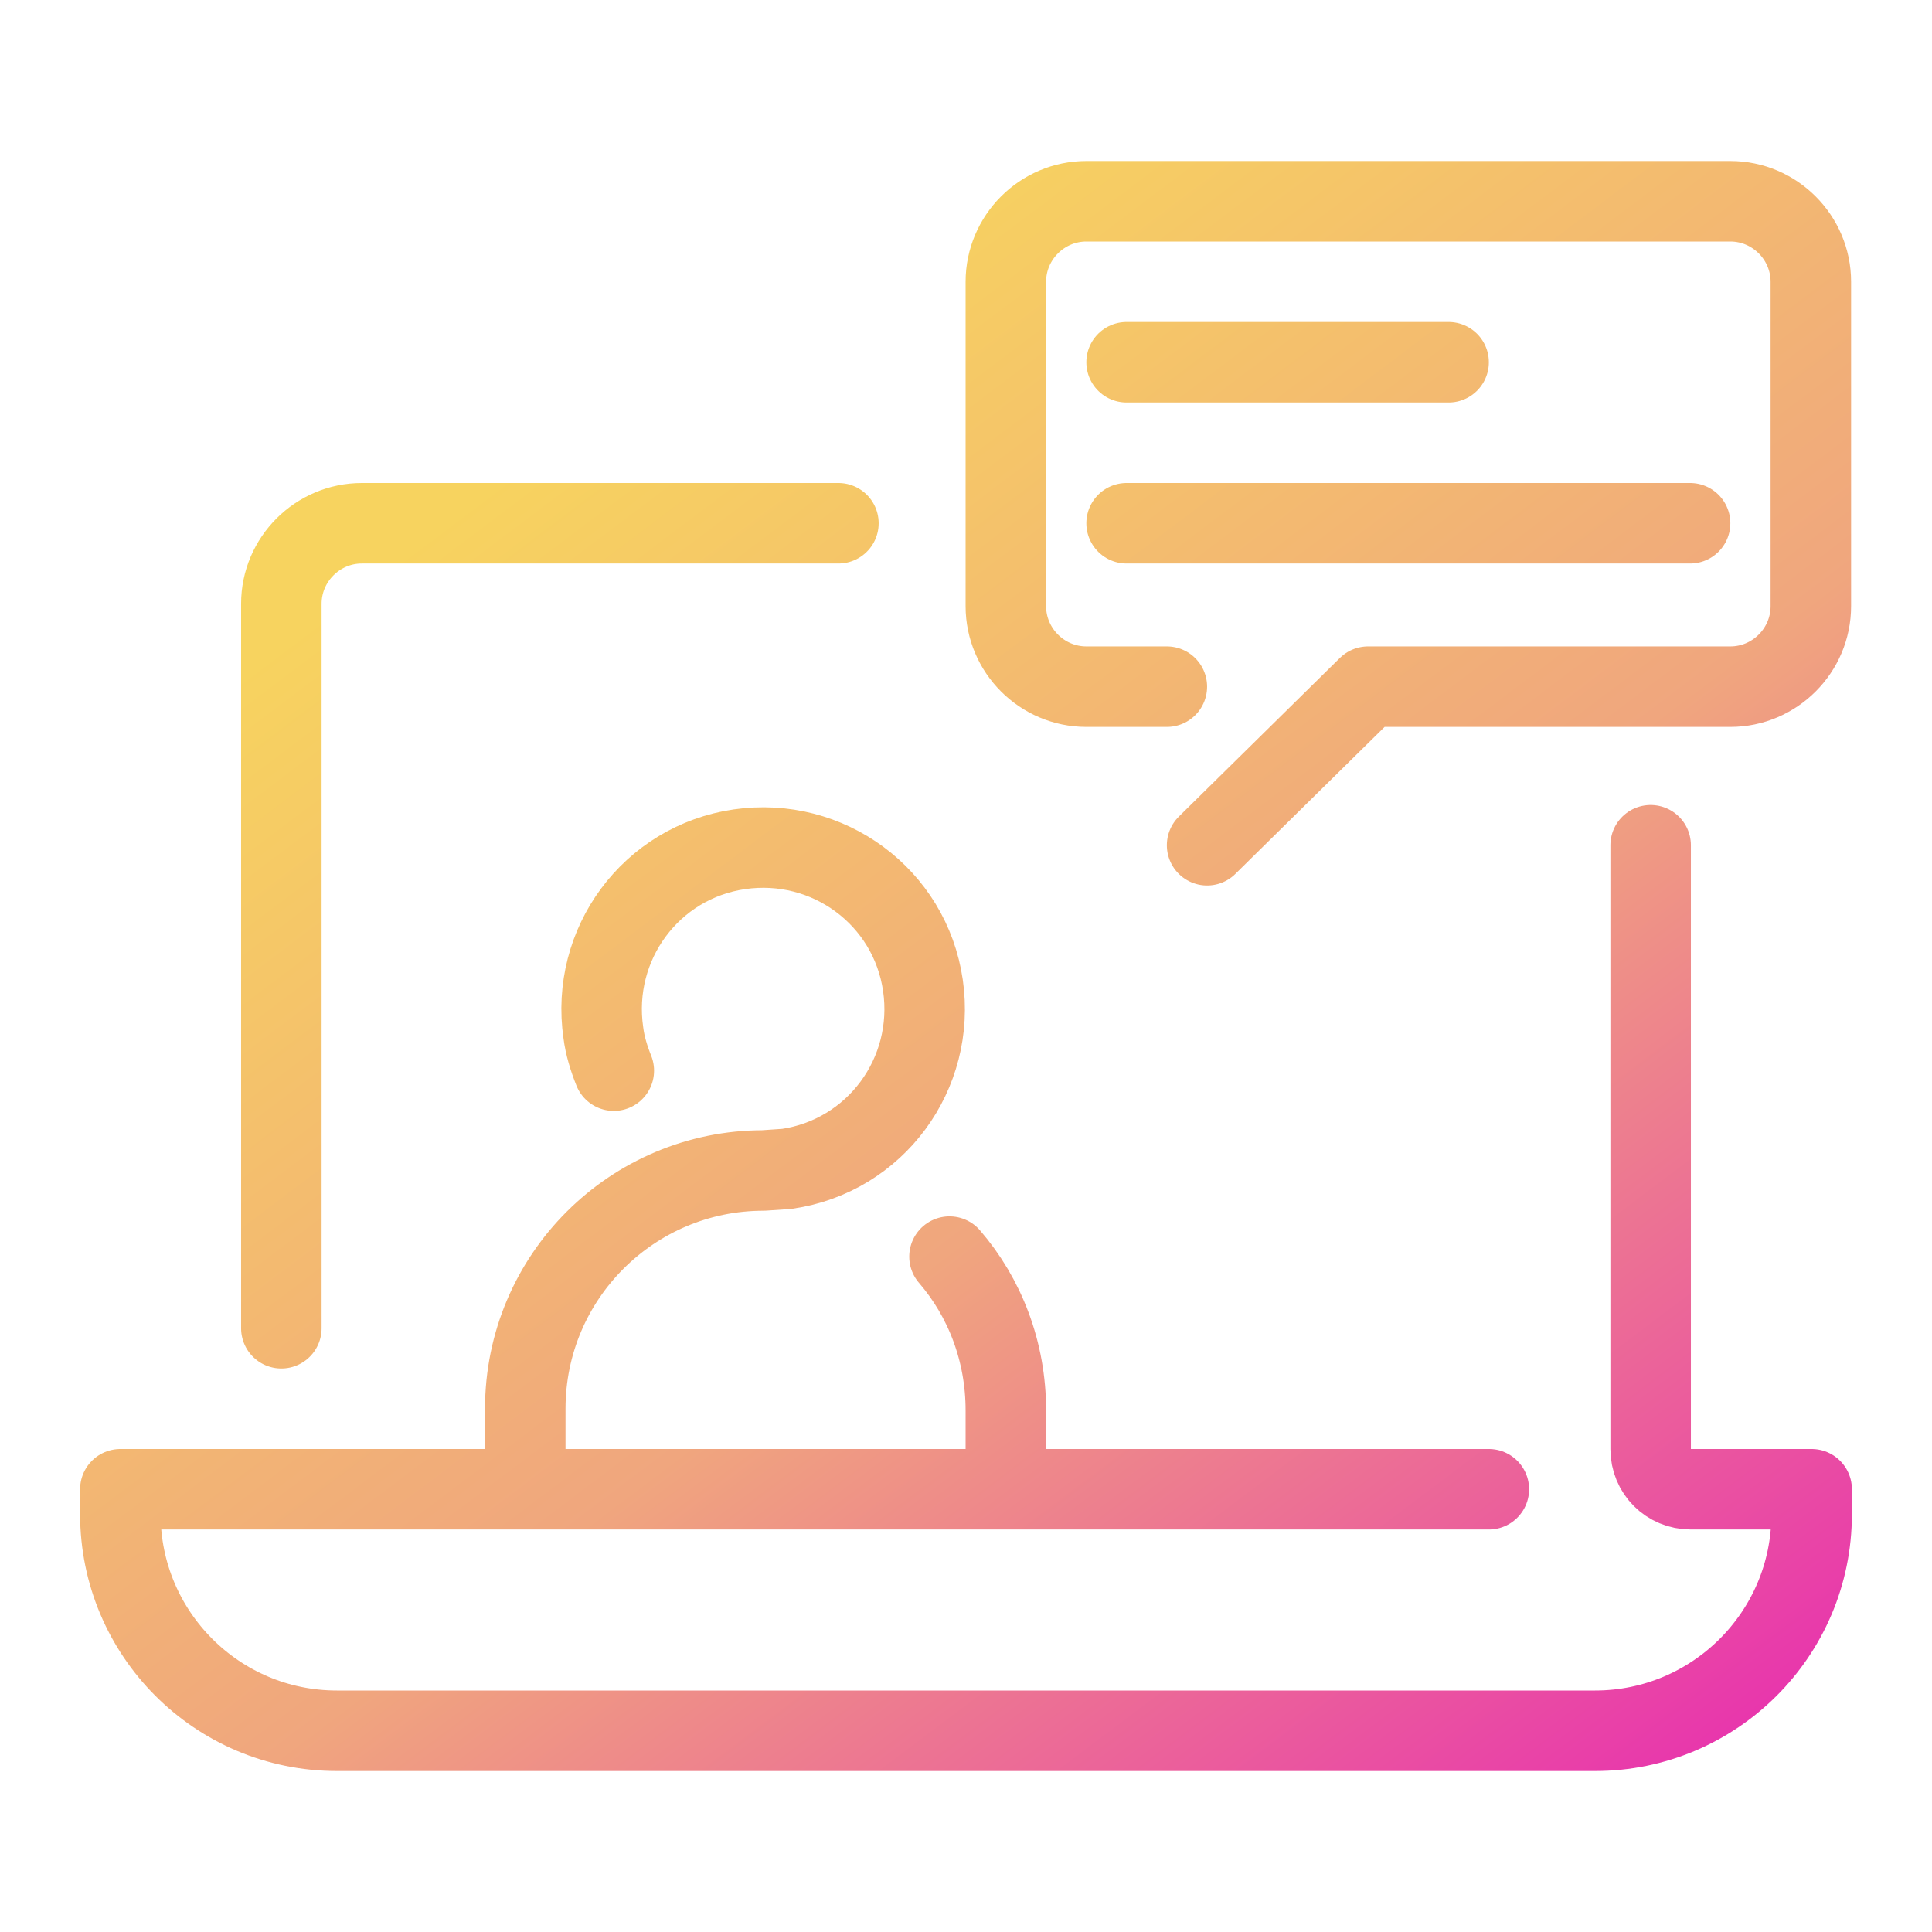 <svg width="96" height="96" viewBox="0 0 96 96" fill="none" xmlns="http://www.w3.org/2000/svg">
<path d="M57.98 34.12H53.98C51.78 34.12 49.98 32.32 49.98 30.12V14C49.98 11.8 51.78 10 53.98 10H85.98C88.18 10 89.98 11.8 89.98 14V30.12C89.98 32.32 88.18 34.12 85.98 34.12H67.98L59.98 42M41.66 26H17.98C15.78 26 13.98 27.8 13.98 30V66M73.98 74H5.98V75.24C5.98 81.16 10.78 86 16.74 86H79.26C85.18 86 90.02 81.2 90.02 75.24V74H84.02C82.9 74 82.02 73.12 82.02 72V42M55.98 18H71.98M55.98 26H83.98M26.1 73.76V70C26.1 63.44 31.42 58.16 37.94 58.16L39.1 58.08C43.5 57.44 46.5 53.36 45.86 48.96C45.22 44.56 41.14 41.56 36.74 42.2C32.34 42.84 29.34 46.92 29.98 51.32C30.06 51.96 30.26 52.6 30.5 53.2M49.98 73.88V70.08C49.98 67.16 48.94 64.48 47.18 62.44" stroke="url(#paint0_linear_117_30)" stroke-width="4" stroke-linecap="round" stroke-linejoin="round"/>
<defs>
<linearGradient id="paint0_linear_117_30" x1="27.545" y1="21.685" x2="79.625" y2="90.775" gradientUnits="userSpaceOnUse">
<stop stop-color="#F7D35F"/>
<stop offset="0.51" stop-color="#F0A67E"/>
<stop offset="1" stop-color="#E837AC"/>
</linearGradient>
</defs>
</svg>
